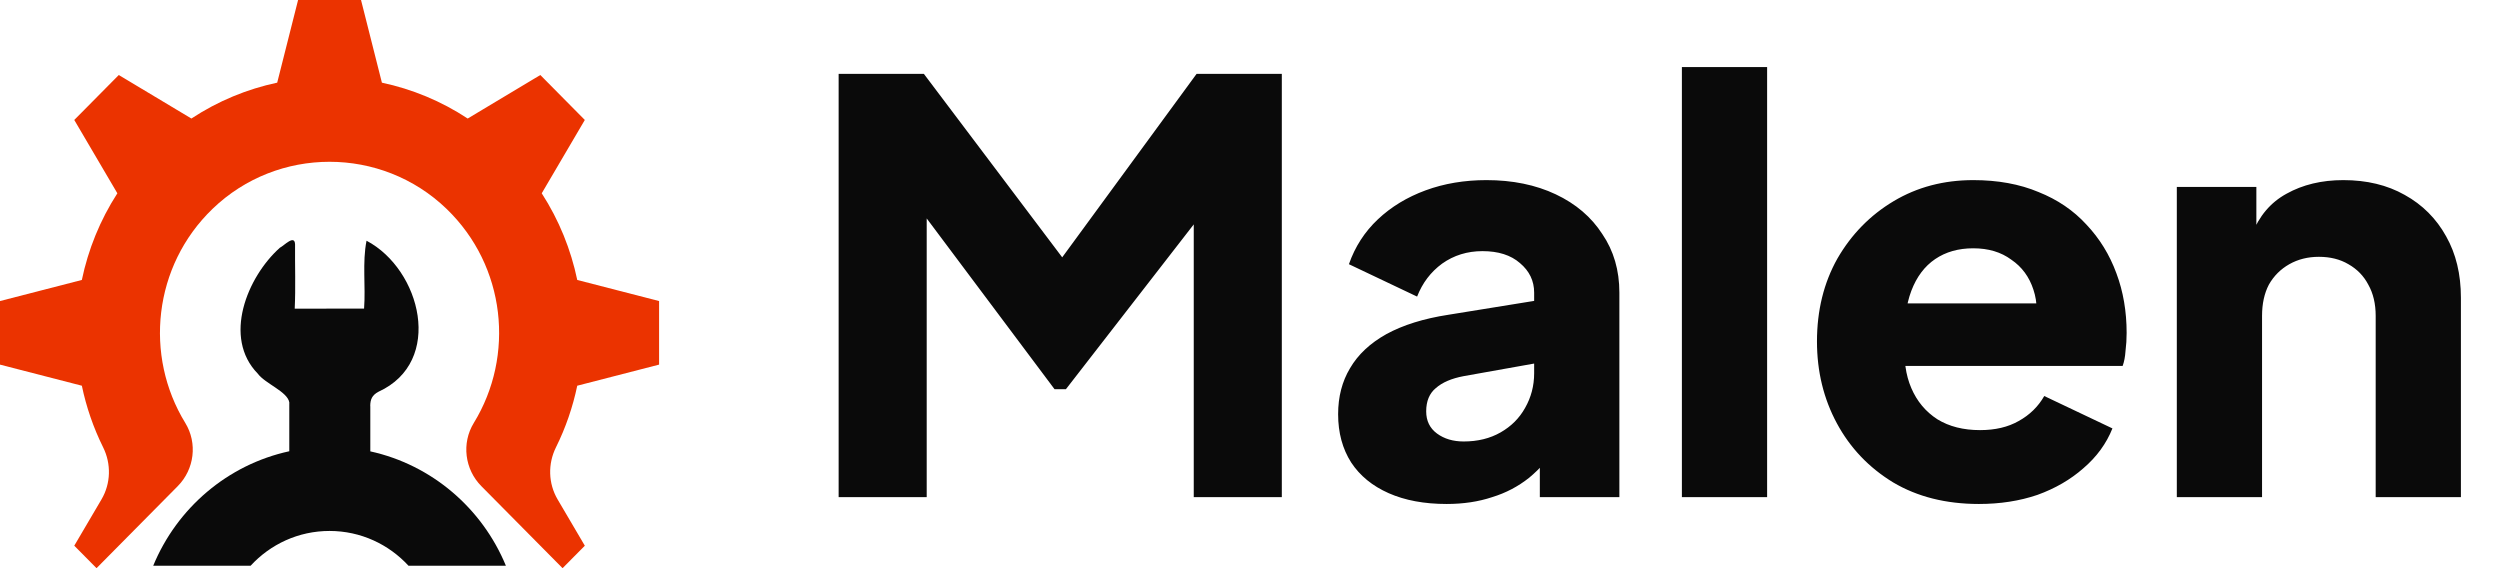 <svg width="176" height="40" viewBox="0 0 176 40" fill="none" xmlns="http://www.w3.org/2000/svg">
<path d="M59.04 35V5.2H65.04L76.2 20H73.4L84.24 5.2H90.24V35H84.04V12.04L86.52 12.6L75.04 27.4H74.24L63.16 12.6L65.24 12.04V35H59.04ZM101.844 35.48C100.271 35.48 98.911 35.227 97.764 34.72C96.618 34.213 95.738 33.493 95.124 32.56C94.511 31.6 94.204 30.467 94.204 29.16C94.204 27.933 94.484 26.853 95.044 25.92C95.604 24.96 96.458 24.16 97.604 23.52C98.778 22.88 100.231 22.427 101.964 22.16L108.644 21.08V25.48L103.044 26.48C102.191 26.64 101.538 26.92 101.084 27.32C100.631 27.693 100.404 28.24 100.404 28.96C100.404 29.627 100.658 30.147 101.164 30.52C101.671 30.893 102.298 31.08 103.044 31.08C104.031 31.08 104.898 30.867 105.644 30.44C106.391 30.013 106.964 29.44 107.364 28.72C107.791 27.973 108.004 27.16 108.004 26.28V20.6C108.004 19.773 107.671 19.08 107.004 18.52C106.364 17.96 105.484 17.68 104.364 17.68C103.298 17.68 102.351 17.973 101.524 18.56C100.724 19.147 100.138 19.92 99.764 20.88L94.964 18.6C95.391 17.373 96.071 16.32 97.004 15.44C97.938 14.56 99.058 13.88 100.364 13.4C101.671 12.92 103.098 12.68 104.644 12.68C106.484 12.68 108.111 13.013 109.524 13.68C110.938 14.347 112.031 15.28 112.804 16.48C113.604 17.653 114.004 19.027 114.004 20.6V35H108.404V31.48L109.764 31.24C109.124 32.2 108.418 33 107.644 33.64C106.871 34.253 106.004 34.707 105.044 35C104.084 35.32 103.018 35.48 101.844 35.48ZM118.405 35V4.72H124.405V35H118.405ZM139.315 35.48C136.995 35.48 134.982 34.973 133.275 33.96C131.569 32.92 130.249 31.533 129.315 29.8C128.382 28.067 127.915 26.147 127.915 24.04C127.915 21.853 128.395 19.907 129.355 18.2C130.342 16.493 131.662 15.147 133.315 14.16C134.969 13.173 136.835 12.68 138.915 12.68C140.649 12.68 142.182 12.96 143.515 13.52C144.849 14.053 145.969 14.813 146.875 15.8C147.809 16.787 148.515 17.933 148.995 19.24C149.475 20.52 149.715 21.92 149.715 23.44C149.715 23.867 149.689 24.293 149.635 24.72C149.609 25.12 149.542 25.467 149.435 25.76H133.075V21.36H146.035L143.195 23.44C143.462 22.293 143.449 21.28 143.155 20.4C142.862 19.493 142.342 18.787 141.595 18.28C140.875 17.747 139.982 17.48 138.915 17.48C137.875 17.48 136.982 17.733 136.235 18.24C135.489 18.747 134.929 19.493 134.555 20.48C134.182 21.467 134.035 22.667 134.115 24.08C134.009 25.307 134.155 26.387 134.555 27.32C134.955 28.253 135.569 28.987 136.395 29.52C137.222 30.027 138.222 30.28 139.395 30.28C140.462 30.28 141.369 30.067 142.115 29.64C142.889 29.213 143.489 28.627 143.915 27.88L148.715 30.16C148.289 31.227 147.609 32.16 146.675 32.96C145.769 33.76 144.689 34.387 143.435 34.84C142.182 35.267 140.809 35.48 139.315 35.48ZM153.248 35V13.16H158.848V17.48L158.528 16.52C159.035 15.213 159.848 14.253 160.968 13.64C162.115 13 163.448 12.68 164.968 12.68C166.622 12.68 168.062 13.027 169.288 13.72C170.542 14.413 171.515 15.387 172.208 16.64C172.902 17.867 173.248 19.307 173.248 20.96V35H167.248V22.24C167.248 21.387 167.075 20.653 166.728 20.04C166.408 19.427 165.942 18.947 165.328 18.6C164.742 18.253 164.048 18.08 163.248 18.08C162.475 18.08 161.782 18.253 161.168 18.6C160.555 18.947 160.075 19.427 159.728 20.04C159.408 20.653 159.248 21.387 159.248 22.24V35H153.248Z" fill="#0A0A0A"/>
<path d="M32.926 8.345C31.054 7.111 29.003 6.269 26.886 5.82L25.416 0H24.358H22.042H20.985L19.515 5.819C17.398 6.269 15.346 7.111 13.474 8.345L8.362 5.281L7.614 6.036L5.977 7.69L5.228 8.445L8.262 13.608C7.041 15.499 6.207 17.571 5.762 19.709L0 21.194V22.262V24.601V25.669L5.762 27.154C6.073 28.645 6.572 30.105 7.261 31.493C7.838 32.657 7.805 34.034 7.147 35.154L5.228 38.418L5.977 39.173L6.795 40L12.515 34.223C13.686 33.04 13.915 31.196 13.043 29.774C10.143 25.045 10.783 18.731 14.964 14.702C19.548 10.286 26.852 10.286 31.436 14.702C35.617 18.731 36.257 25.045 33.356 29.774C32.484 31.196 32.714 33.04 33.885 34.223L39.605 40L40.423 39.173L41.172 38.418L39.253 35.154C38.596 34.034 38.562 32.657 39.139 31.493C39.828 30.105 40.327 28.645 40.638 27.154L46.4 25.669V24.601V22.262V21.194L40.638 19.709C40.193 17.571 39.359 15.499 38.138 13.608L41.171 8.445L40.423 7.69L38.786 6.036L38.038 5.281L32.926 8.345Z" fill="#EB3300"/>
<path d="M26.07 31.776V28.593H26.065C26.066 28.106 26.2 27.82 26.64 27.581C31.288 25.464 29.631 18.962 25.804 16.947C25.498 18.485 25.75 20.151 25.631 21.724C24.002 21.726 22.399 21.729 20.748 21.731C20.819 20.228 20.758 18.703 20.772 17.195C20.742 16.483 19.991 17.303 19.701 17.442C17.396 19.508 15.666 23.764 18.148 26.305C18.661 27.006 20.231 27.564 20.367 28.324C20.367 28.402 20.367 28.493 20.366 28.593V31.768C16.022 32.711 12.458 35.771 10.786 39.828H17.642C19.028 38.322 21.004 37.379 23.2 37.379C25.396 37.379 27.373 38.322 28.758 39.828H35.615C33.947 35.782 30.398 32.727 26.07 31.776Z" fill="#0A0A0A"/>
</svg>
